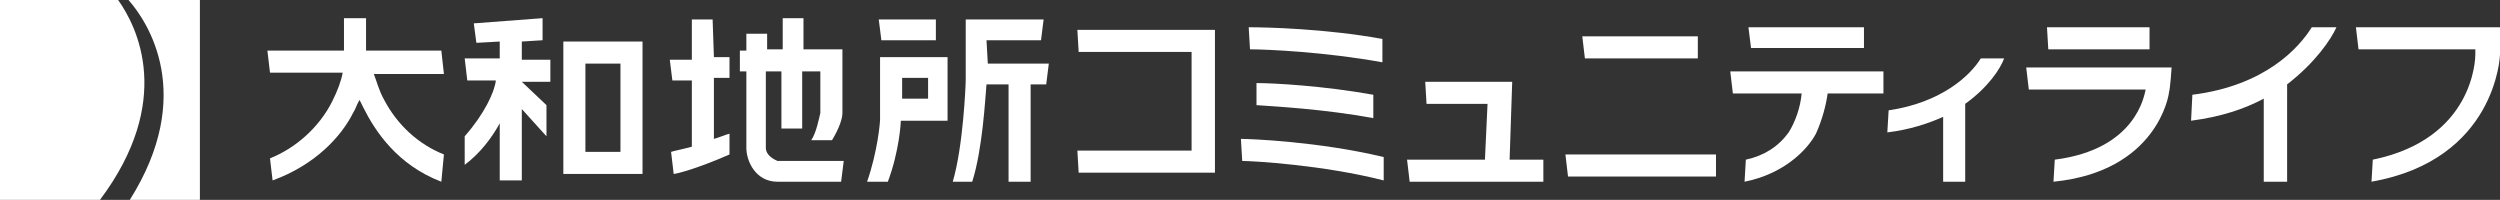<?xml version="1.0" encoding="utf-8"?>
<!-- Generator: Adobe Illustrator 27.6.1, SVG Export Plug-In . SVG Version: 6.00 Build 0)  -->
<svg version="1.1" id="レイヤー_1" xmlns="http://www.w3.org/2000/svg" xmlns:xlink="http://www.w3.org/1999/xlink" x="0px"
	 y="0px" viewBox="0 0 192.6 15.4" style="enable-background:new 0 0 192.6 15.4;" xml:space="preserve">
<rect x="0" y="0" width="192.6" height="15.4" fill="#333333" stroke="none"/>
<style type="text/css">
	.st0{fill:#FFFFFF;}
</style>
<g>
	<path class="st0" d="M34,3.9h-5.8V1.4h-1.7v2.5h-5.9l0.2,1.7h5.6C26.3,6.2,26,7,25.6,7.8c-1,2-2.8,3.6-4.8,4.4l0.2,1.7
		c3.3-1.2,5.3-3.4,6.2-5.2c0.2-0.3,0.3-0.7,0.5-1c0.1,0.2,0.2,0.4,0.3,0.6c0.9,1.8,2.6,4.4,6,5.7l0.2-2.1c-2-0.8-3.6-2.3-4.6-4.2
		c-0.4-0.7-0.6-1.5-0.8-2h5.4L34,3.9z"/>
	<path class="st0" d="M67.8,4.4L67.8,4.4v4.8c0,0.3-0.2,2.5-1,4.8h1.6c0.9-2.4,1-4.6,1-4.7l0,0l0,0H73V4.4H67.8L67.8,4.4z M71.5,6
		v1.6h-2V7.4V6H71.5L71.5,6z"/>
	<polygon class="st0" points="72.1,3.1 72.1,1.5 67.7,1.5 67.9,3.1 	"/>
	<path class="st0" d="M76,3.1h4.2l0.2-1.6h-6v4.6c0,0.5-0.2,5.2-1,7.9h1.5c0.8-2.5,1-6.4,1.1-7.5h1.7V14h1.7V6.5h1.2l0.2-1.6h-4.7
		L76,3.1L76,3.1z"/>
	<g>
		<path class="st0" d="M40.2,3.2l1.6-0.1V1.4l-5.3,0.4l0.2,1.5l1.8-0.1v1.3h-2.7L36,6.2h2.2c-0.1,0.9-0.9,2.6-2.4,4.3v2.2
			c1.2-0.9,2.1-2.1,2.7-3.2v4.4h1.7V8.4l1.9,2.1V8.1l-1.9-1.8l0,0h2.2V4.6h-2.2V3.2z M38.5,6.3L38.5,6.3L38.5,6.3L38.5,6.3z"/>
		<path class="st0" d="M43.4,13.4h6.1V3.2h-6.1V13.4z M45.1,4.9h2.7v6.8h-2.7V4.9z"/>
	</g>
	<g>
		<path class="st0" d="M54.9,1.5h-1.6v3.1h-1.7l0.2,1.6h1.5v5.1c-0.7,0.2-1.3,0.3-1.6,0.4l0.2,1.7c0.2,0,1.8-0.4,4.3-1.5v-1.6
			c-0.4,0.1-0.8,0.3-1.2,0.4V6h1.2V4.4H55L54.9,1.5L54.9,1.5z"/>
		<path class="st0" d="M59,11.4V5.5h1.2v4.4h1.6V5.5h1.4v3.2c-0.1,0.4-0.3,1.5-0.7,2.1h1.6c0.6-1,0.8-1.7,0.8-2.1V3.8h-3V1.4h-1.6
			v2.4h-1.2V2.6h-1.6v1.3H57v1.6h0.5v5.9l0,0c0,1,0.7,2.6,2.4,2.6h4.9l0.2-1.6h-5.1C59.2,12.1,59,11.7,59,11.4z"/>
	</g>
	<g>
		<path class="st0" d="M9.1,0H0v15.4h7.7C13.4,7.8,10.6,2.1,9.1,0z"/>
		<path class="st0" d="M9.9,0c1.5,1.7,5.2,7.3,0.1,15.4h5.4V0H9.9z"/>
	</g>
	<g>
		<polygon class="st0" points="120.6,11.9 120.8,13.6 132.2,13.6 132.2,11.9 		"/>
		<polygon class="st0" points="121.9,2.8 122.1,4.5 130.8,4.5 130.8,2.8 		"/>
	</g>
	<polygon class="st0" points="83,2.3 83.1,4 91.8,4 91.8,11.6 83,11.6 83.1,13.3 93.6,13.3 93.6,2.3 	"/>
	<g>
		<polygon class="st0" points="143.6,3.7 134.9,3.7 134.7,2.1 143.6,2.1 		"/>
		<path class="st0" d="M139.9,10.3c0.5-1.1,0.8-2.3,0.9-3.1l0,0h4.3V5.5h-11.8l0.2,1.7h5.3l0,0c-0.1,1.1-0.5,2.2-1,3
			c-0.8,1.1-1.9,1.8-3.3,2.1l-0.1,1.7C137.4,13.4,139.2,11.6,139.9,10.3z"/>
	</g>
	<g>
		<polygon class="st0" points="165.6,3.8 157.8,3.8 157.7,2.1 165.6,2.1 		"/>
		<path class="st0" d="M167.3,5.2h-11.2l0.2,1.7h9c-0.1,0.4-0.7,4.6-7,5.4l-0.1,1.7c8-0.8,8.9-6.7,8.9-6.9
			C167.2,6.8,167.3,5.2,167.3,5.2z"/>
	</g>
	<path class="st0" d="M181.5,2.1l0.2,1.7h9v0.4c0,0.3-0.1,6.5-7.9,8.1l-0.1,1.7c9.6-1.7,9.9-9.7,9.9-9.8V2.1H181.5L181.5,2.1z"/>
	<path class="st0" d="M154.4,4.5h-1.8c-0.8,1.3-3,3.4-7.1,4l-0.1,1.7c1.7-0.2,3.2-0.7,4.3-1.2v5h1.7V8
		C153.2,6.7,154.1,5.3,154.4,4.5z"/>
	<path class="st0" d="M180,2.1h-1.9c-1,1.6-3.6,4.5-9.2,5.2l-0.1,2c2.3-0.3,4.1-0.9,5.6-1.7V14h1.8V6.5C178.4,4.8,179.6,3,180,2.1z"
		/>
	<polygon class="st0" points="116.3,12.3 116.5,6.3 109.8,6.3 109.9,8 114.6,8 114.4,12.3 108.4,12.3 108.6,14 118.9,14 118.9,12.3 
			"/>
	<g>
		<path class="st0" d="M96.8,8.1c1.4,0.1,5.2,0.3,9,1V7.3c-3.9-0.7-7.7-0.9-9-0.9V8.1z"/>
		<path class="st0" d="M106.5,4.8V3c-4.4-0.8-9-0.9-10.3-0.9l0.1,1.7C97.6,3.8,102.1,4,106.5,4.8z"/>
		<path class="st0" d="M106.6,12.1c-5-1.2-10.3-1.4-11-1.4l0.1,1.7c0.8,0,6.2,0.3,10.9,1.5V12.1z"/>
	</g>
</g>
</svg>
